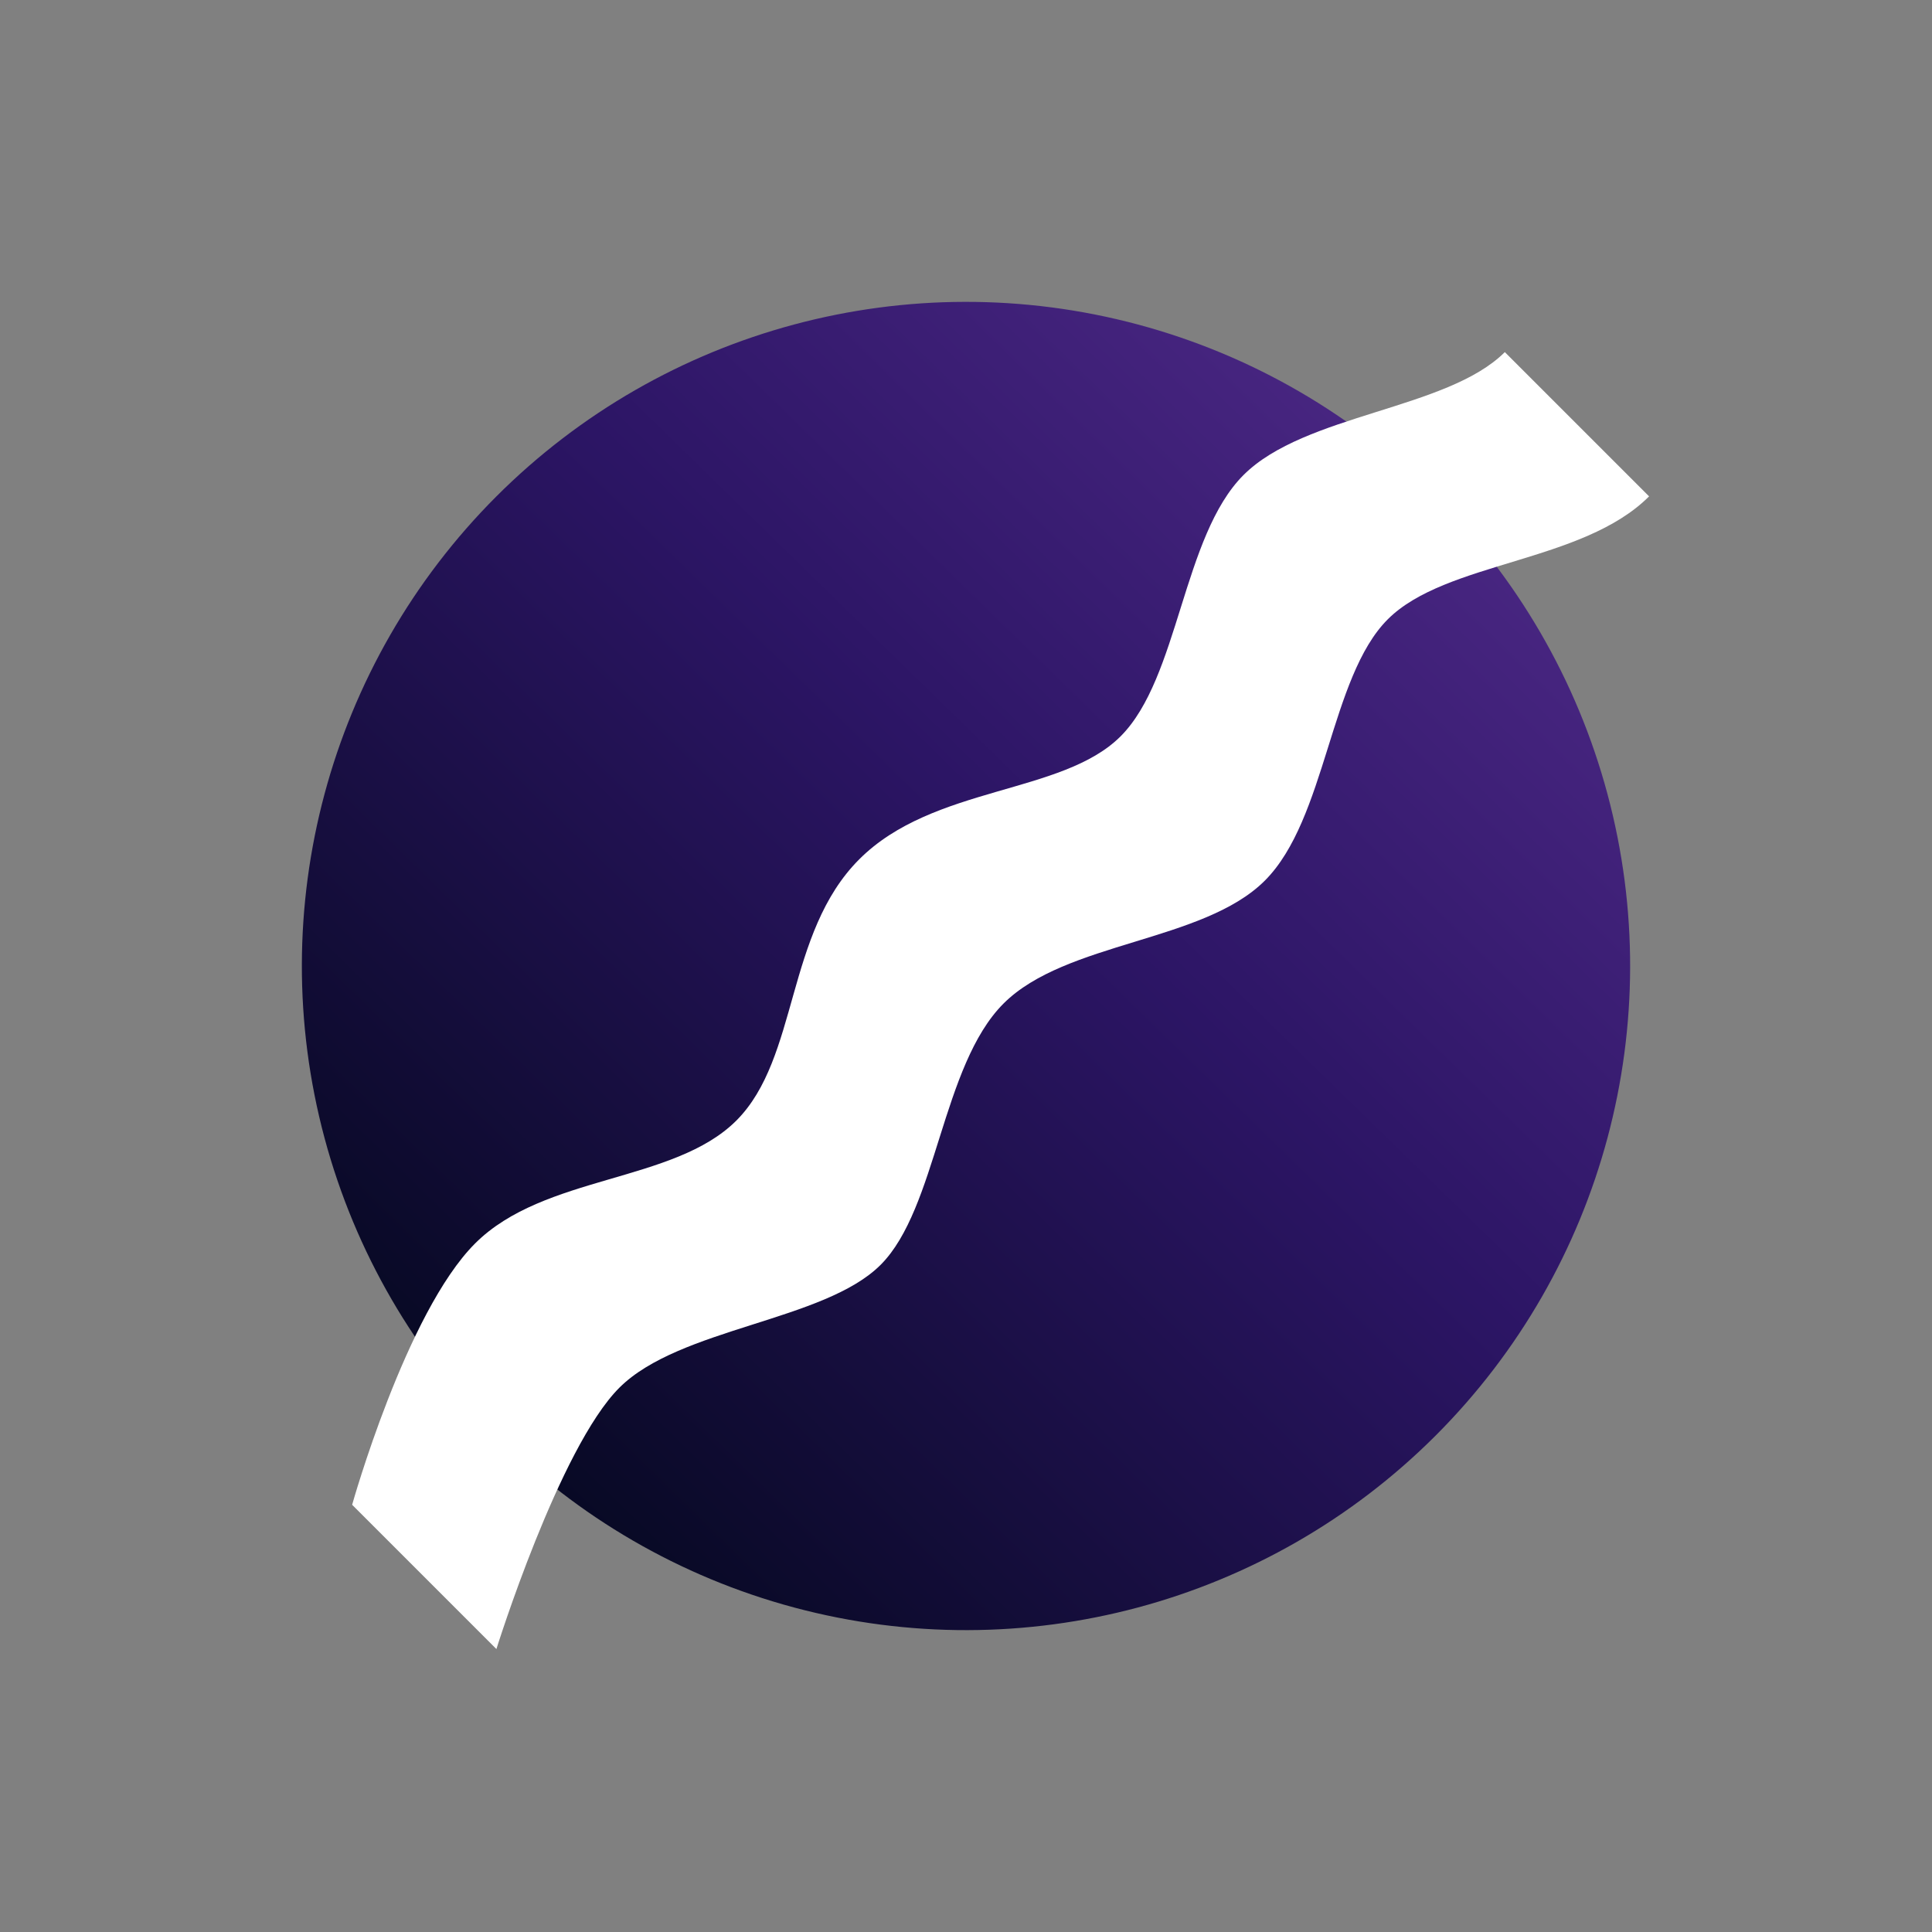 <svg xmlns="http://www.w3.org/2000/svg" width="64" height="64" fill="none"
    xmlns:v="https://vecta.io/nano">
    <rect width="100%" height="100%" fill="#808080" stroke="none"/>
    <circle cx="32" cy="32" r="22" transform="rotate(225 32 32)" fill="url(#A)"/>
    <path d="M15.737 41.192c-2.286 2.286-4.072 8.656-4.072 8.656l4.779 4.779s2.081-6.666 4.072-8.656 6.785-2.2 8.656-4.072 2.014-6.599 4.072-8.656 6.614-2.03 8.656-4.072 2.149-6.734 4.072-8.656 6.449-1.864 8.656-4.072l-4.779-4.779c-1.907 1.907-6.63 2.045-8.656 4.072s-2.133 6.718-4.072 8.656-6.204 1.62-8.656 4.072-1.998 6.583-4.072 8.656-6.37 1.785-8.656 4.072z" fill="#fff"/>
    <defs>
        <linearGradient id="A" x1="30.939" y1="-17.144" x2="32" y2="73" gradientUnits="userSpaceOnUse">
            <stop offset=".179" stop-color="#2c0d4b"/>
            <stop offset=".295" stop-color="#070923"/>
            <stop offset=".59" stop-color="#2c1565"/>
            <stop offset=".894" stop-color="#562e8f"/>
        </linearGradient>
    </defs>
</svg>